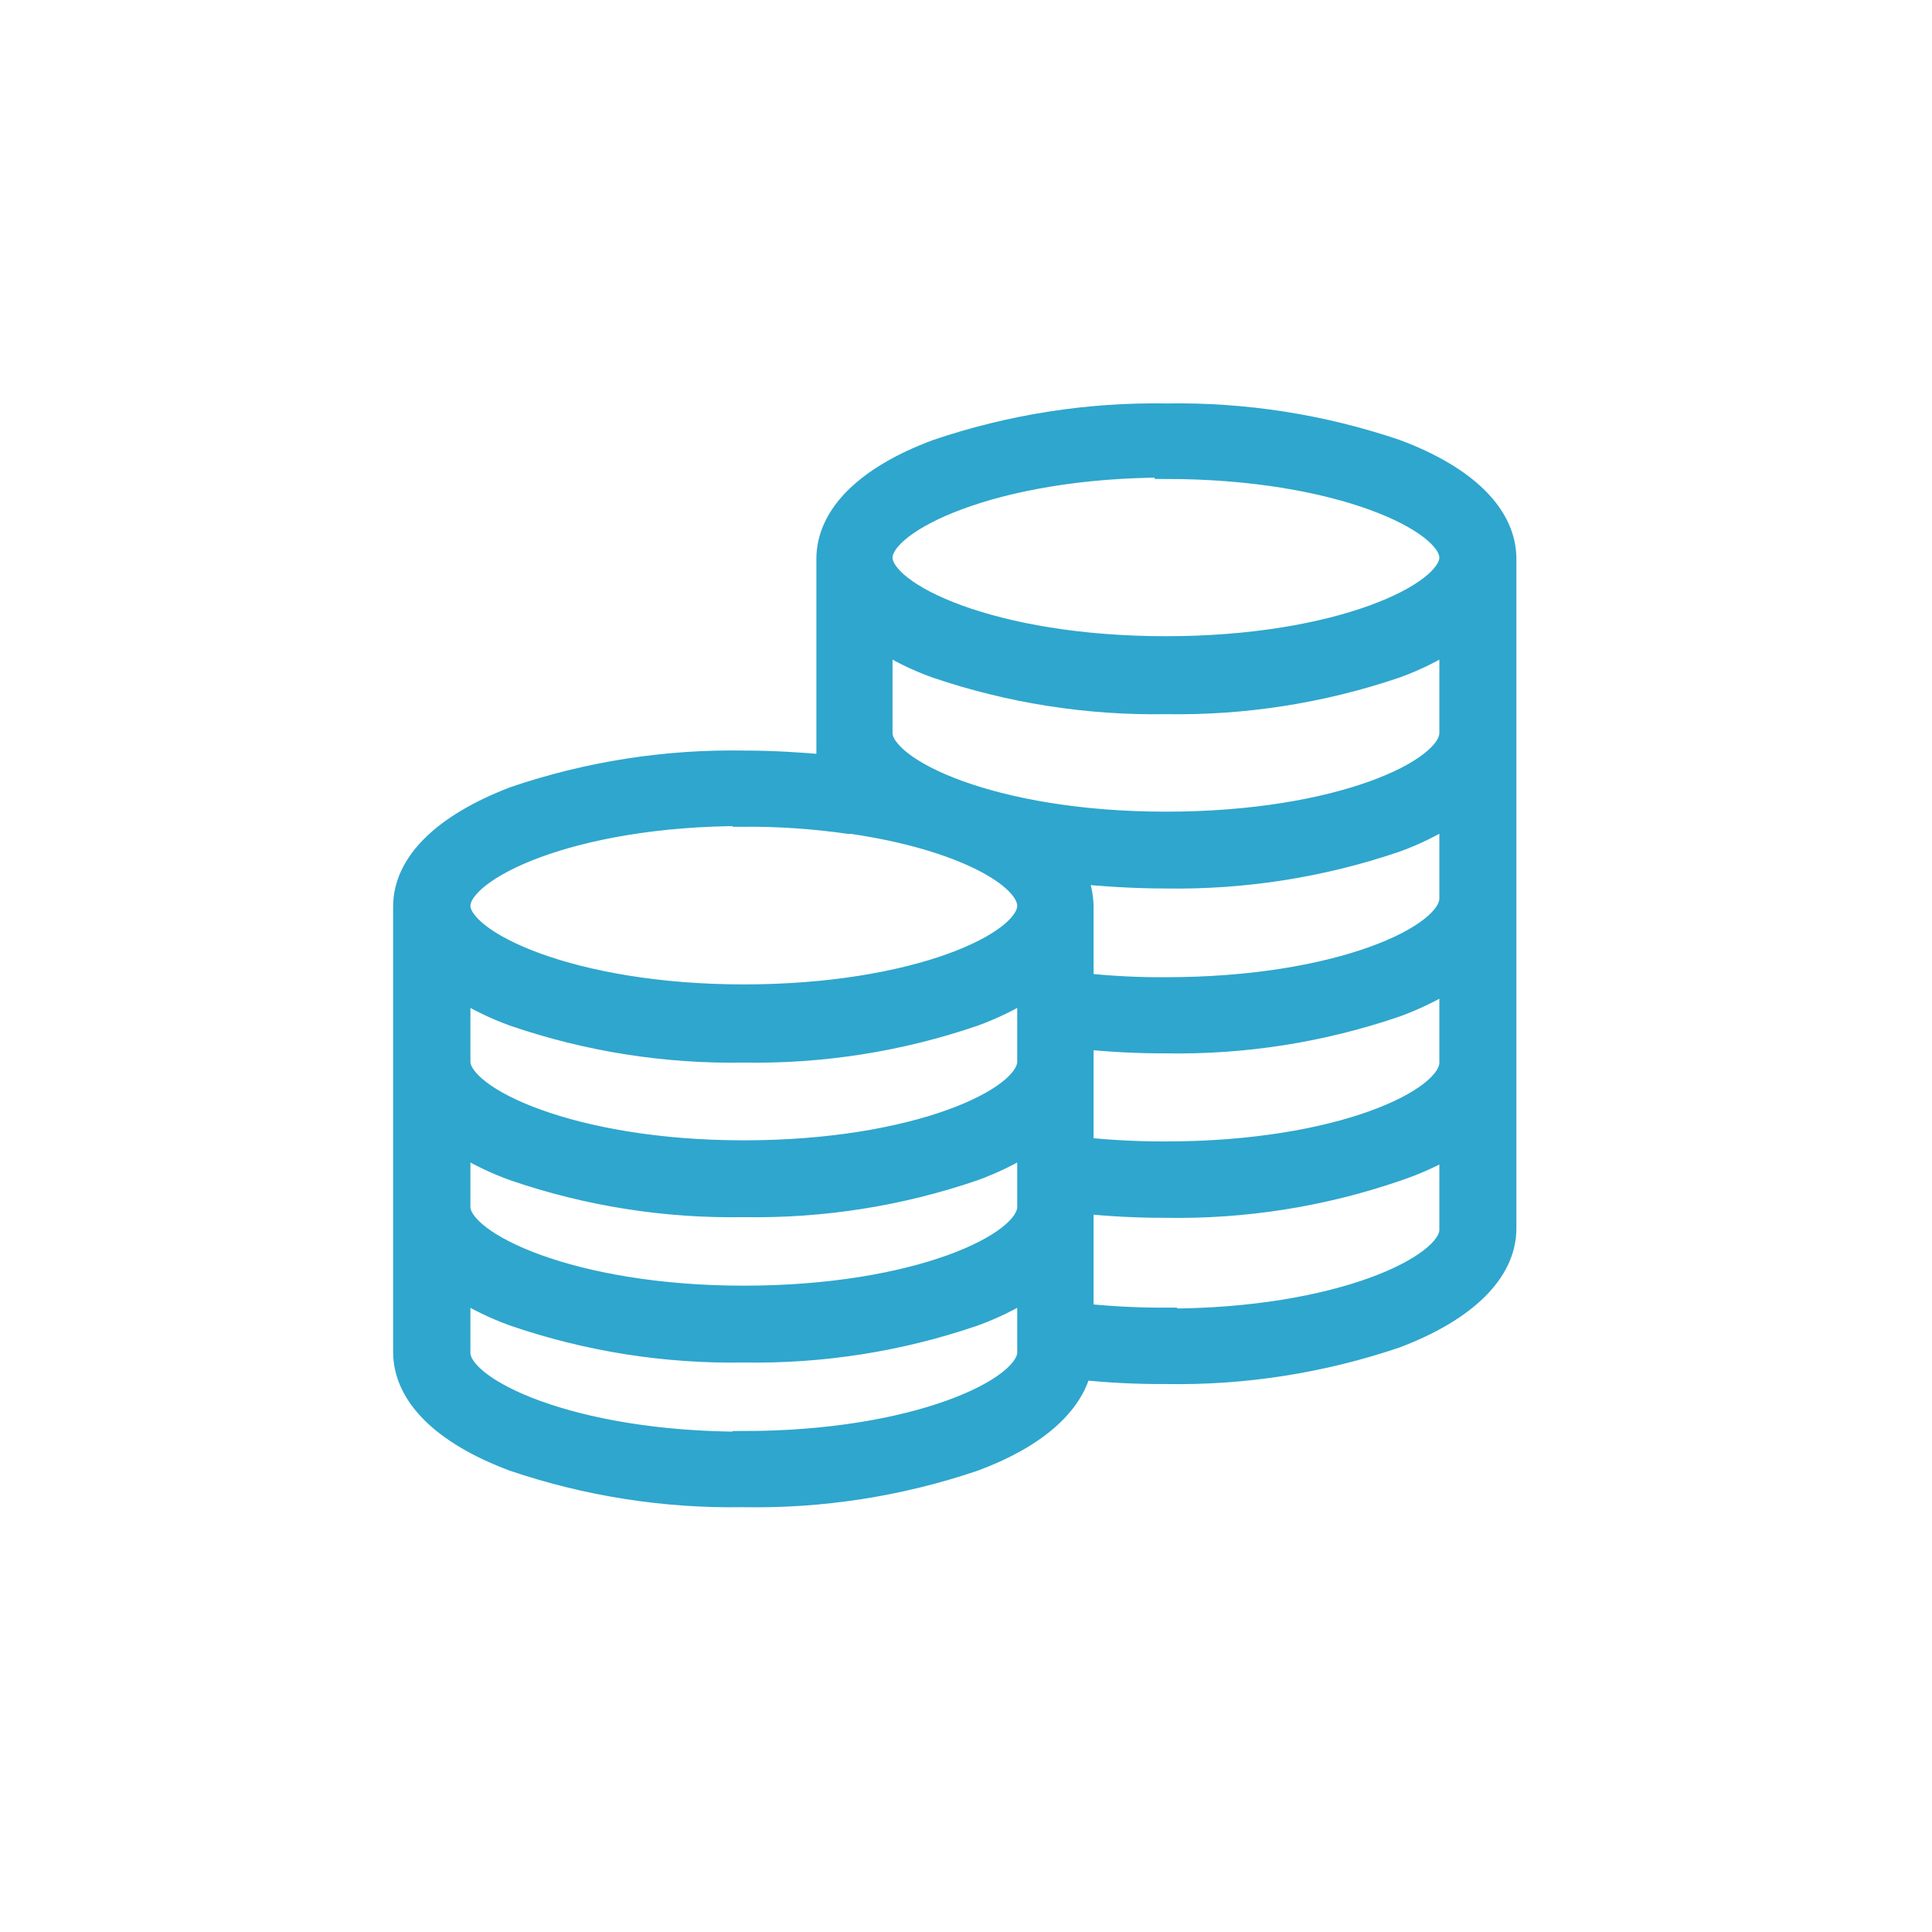 <svg width="86" height="86" viewBox="0 0 86 86" fill="none" xmlns="http://www.w3.org/2000/svg">
<path d="M67 24.88C67 22.95 65.28 21.23 62.15 20.059C58.861 18.942 55.403 18.4 51.93 18.459C48.453 18.4 44.993 18.942 41.7 20.059C38.55 21.23 36.84 22.95 36.84 24.88V34.099C35.64 33.989 34.39 33.91 33.11 33.91C29.637 33.85 26.179 34.392 22.89 35.51C19.76 36.709 18 38.419 18 40.349V60.179C18 62.109 19.72 63.819 22.85 64.99C26.139 66.107 29.597 66.649 33.07 66.59C36.559 66.656 40.034 66.118 43.34 64.999C46.05 63.999 47.71 62.55 48.09 60.919C49.355 61.053 50.627 61.117 51.9 61.109C55.377 61.169 58.837 60.627 62.13 59.51C65.25 58.33 67 56.609 67 54.679V54.52V24.88ZM64.57 47.309C64.57 48.969 59.63 51.309 51.9 51.309C50.657 51.313 49.416 51.25 48.18 51.12V46.2C49.416 46.329 50.657 46.392 51.9 46.389C55.377 46.45 58.839 45.905 62.13 44.779C62.983 44.47 63.801 44.071 64.57 43.59V47.309ZM45.78 47.26C45.78 48.919 40.78 51.26 33.11 51.26C25.44 51.26 20.44 48.87 20.44 47.26V43.999C21.212 44.483 22.033 44.882 22.89 45.19C26.177 46.316 29.636 46.861 33.11 46.8C36.587 46.86 40.049 46.315 43.34 45.19C44.193 44.88 45.011 44.481 45.78 43.999V47.26ZM20.44 50.88C21.212 51.363 22.033 51.762 22.89 52.069C26.177 53.196 29.636 53.741 33.11 53.679C36.587 53.74 40.049 53.195 43.34 52.069C44.193 51.76 45.011 51.361 45.78 50.88V53.73C45.78 55.389 40.78 57.73 33.11 57.73C25.44 57.73 20.44 55.33 20.44 53.73V50.88ZM64.57 39.999C64.57 41.66 59.63 43.999 51.9 43.999C50.657 44.008 49.415 43.945 48.18 43.809V40.349C48.172 39.82 48.042 39.3 47.8 38.83C49.13 38.959 50.49 39.05 51.9 39.05C55.377 39.106 58.838 38.561 62.13 37.44C62.985 37.131 63.803 36.728 64.57 36.239V39.999ZM64.57 32.63C64.57 34.289 59.63 36.63 51.9 36.63C44.17 36.63 39.23 34.239 39.23 32.63V28.489C39.999 28.98 40.821 29.383 41.68 29.689C44.969 30.807 48.427 31.349 51.9 31.29C55.377 31.349 58.837 30.807 62.13 29.689C62.985 29.381 63.803 28.978 64.57 28.489V32.63ZM51.9 20.82C59.63 20.82 64.57 23.22 64.57 24.82C64.57 26.419 59.65 28.82 51.9 28.82C44.15 28.82 39.23 26.43 39.23 24.82C39.23 23.209 44.23 20.759 51.9 20.759V20.82ZM33.11 36.3C34.676 36.291 36.24 36.398 37.79 36.62C37.84 36.62 37.87 36.62 37.92 36.62C42.82 37.33 45.78 39.039 45.78 40.319C45.78 41.98 40.78 44.319 33.11 44.319C25.44 44.319 20.44 41.919 20.44 40.319C20.44 38.719 25.36 36.27 33.11 36.27V36.3ZM33.11 64.23C25.39 64.23 20.44 61.83 20.44 60.23V57.349C21.212 57.833 22.033 58.232 22.89 58.539C26.177 59.666 29.636 60.211 33.11 60.15C36.587 60.21 40.049 59.665 43.34 58.539C44.193 58.23 45.011 57.831 45.78 57.349V60.2C45.78 61.83 40.78 64.2 33.11 64.2V64.23ZM51.9 58.709C50.657 58.713 49.416 58.65 48.18 58.52V53.52C49.416 53.649 50.657 53.712 51.9 53.709C55.377 53.77 58.839 53.225 62.13 52.099C62.979 51.818 63.797 51.45 64.57 50.999V54.749C64.57 56.349 59.65 58.749 51.9 58.749V58.709Z" fill="#2FA6CD" stroke="#2FA6CD" stroke-miterlimit="10"/>
</svg>
